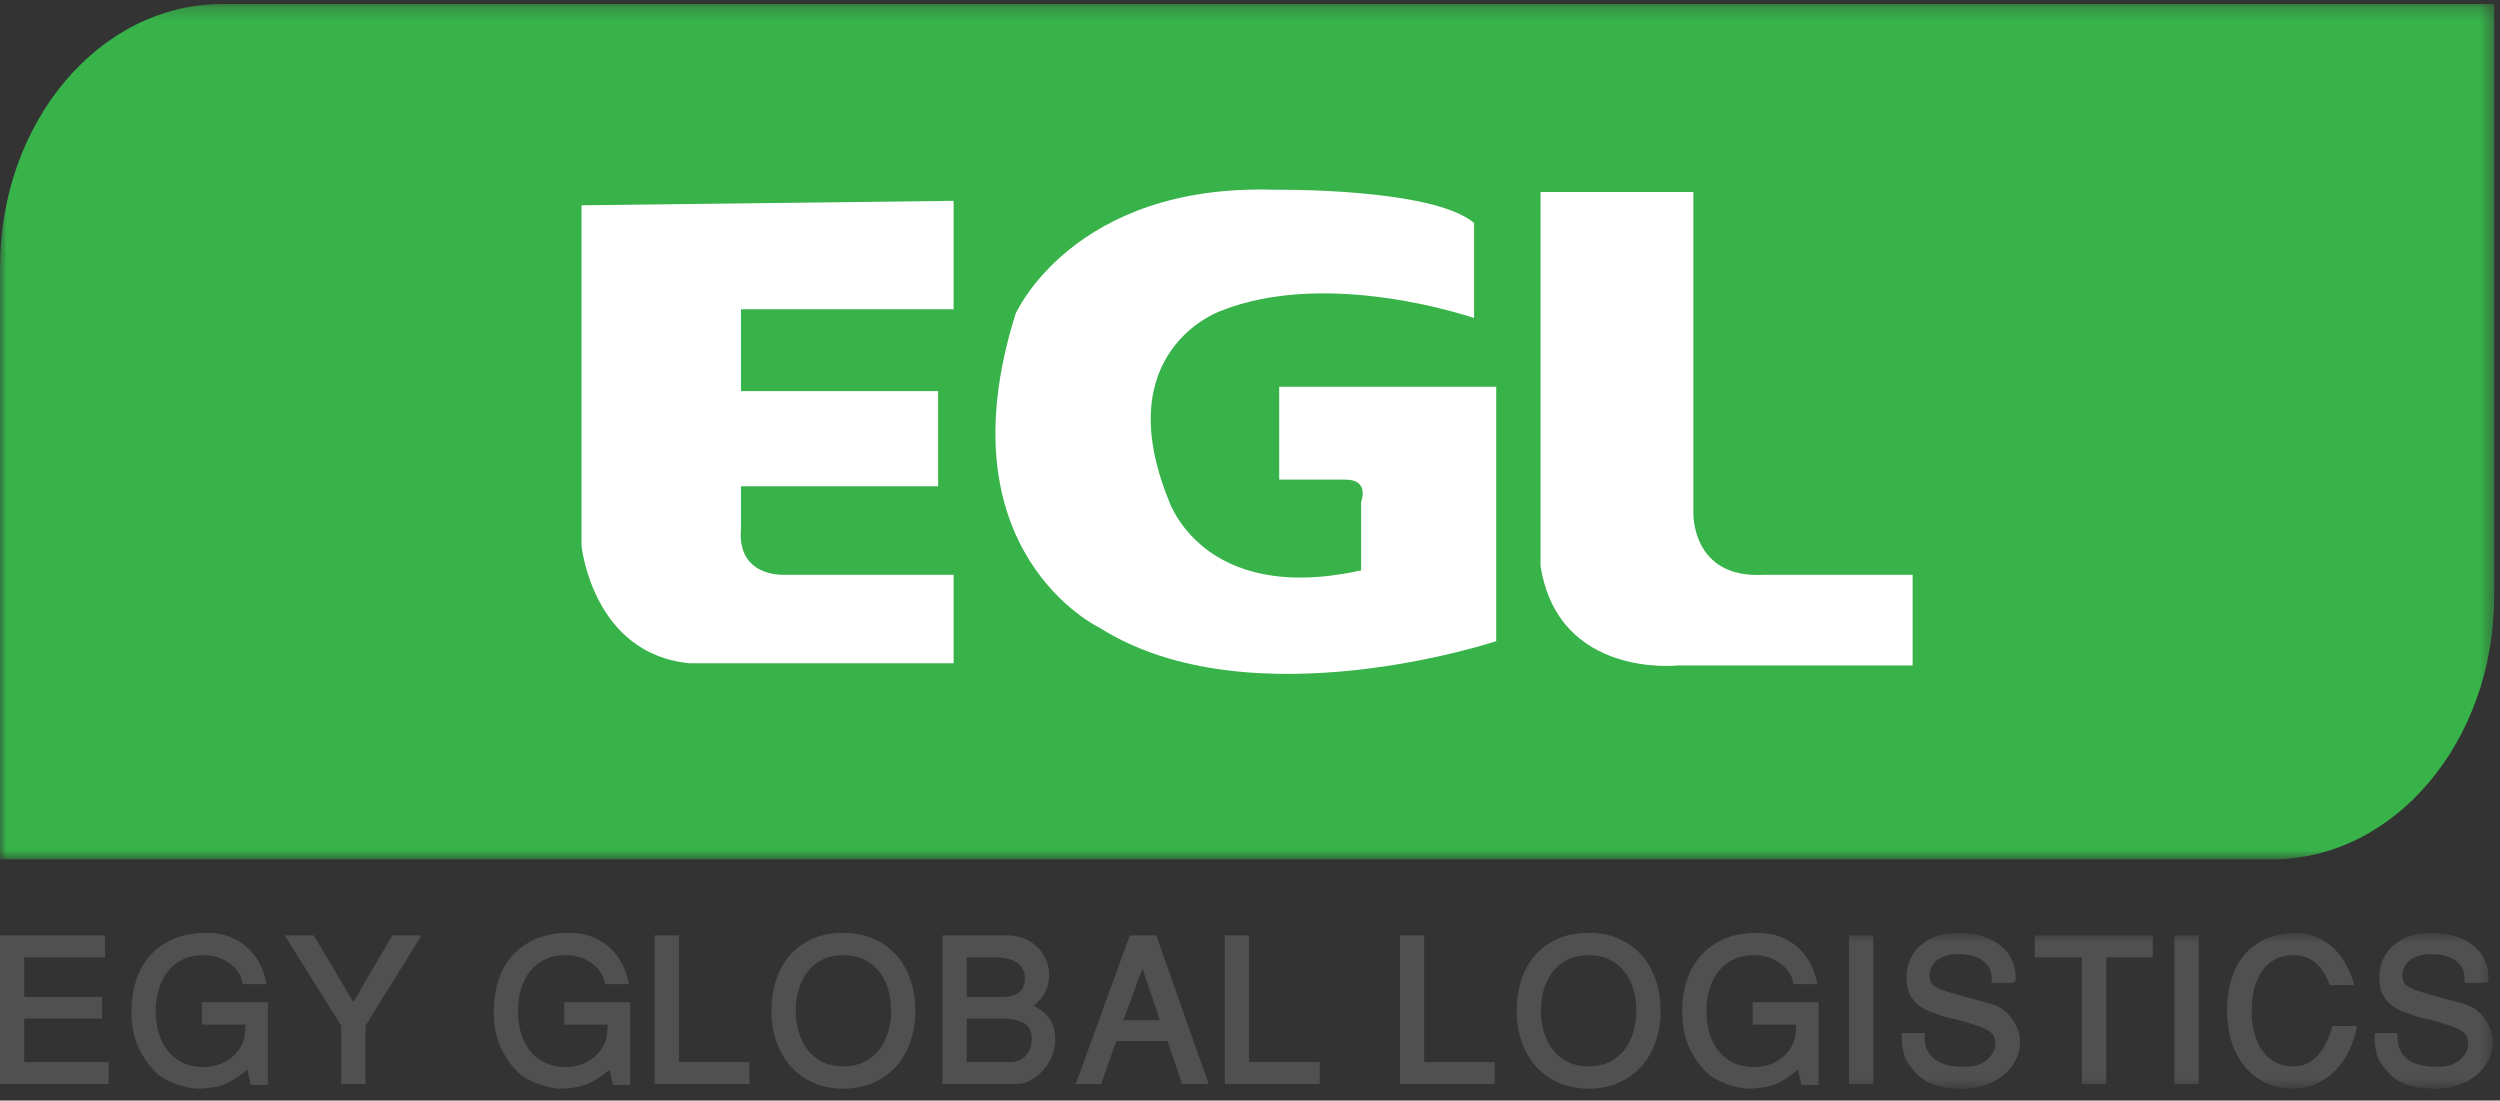 <?xml version="1.0" encoding="UTF-8"?>
<svg width="184px" height="81px" viewBox="0 0 184 81" version="1.1" xmlns="http://www.w3.org/2000/svg" xmlns:xlink="http://www.w3.org/1999/xlink">
    <rect x="0" y="0" width="184" height="81" fill="#333333" stroke="none"/>
    <!-- Generator: Sketch 48 (47235) - http://www.bohemiancoding.com/sketch -->
    <title>Group 2</title>
    <desc>Created with Sketch.</desc>
    <defs>
        <polygon id="path-1" points="0 12.253 183.473 12.253 183.473 0.782 0 0.782"></polygon>
        <polygon id="path-3" points="0 0.223 183.573 0.223 183.573 63.179 0 63.179"></polygon>
    </defs>
    <g id="pony_malta_mockup-copy-3" stroke="none" stroke-width="1" fill="none" fill-rule="evenodd" transform="translate(-145, -60)">
        <g id="Group-2" transform="translate(145, 60)">
            <g id="Page-1" transform="translate(0, 67.782)">
                <polygon id="Fill-1" fill="#505050" points="0 1.062 0 12.005 7.994 12.005 7.994 10.386 1.785 10.386 1.785 7.181 7.506 7.181 7.506 5.595 1.785 5.595 1.785 2.68 7.735 2.68 7.735 1.062"></polygon>
                <g id="Group-31" transform="translate(0, 0.093)">
                    <path d="M17.951,8.643 C18.006,8.437 18.048,8.067 18.075,7.534 L14.867,7.534 L14.867,5.894 L19.716,5.894 L19.716,11.974 L18.46,11.974 L18.2,10.852 C17.86,11.137 17.551,11.366 17.271,11.543 C16.99,11.719 16.714,11.857 16.44,11.957 C16.167,12.058 15.883,12.128 15.589,12.17 C15.294,12.212 14.968,12.239 14.608,12.253 C14.379,12.253 14.123,12.222 13.839,12.16 C13.555,12.097 13.272,12.016 12.988,11.916 C12.704,11.816 12.438,11.7 12.189,11.568 C11.94,11.437 11.738,11.302 11.587,11.164 C11.005,10.625 10.541,9.976 10.195,9.219 C9.849,8.462 9.676,7.575 9.676,6.559 C9.676,5.764 9.786,5.02 10.003,4.329 C10.221,3.637 10.552,3.034 10.995,2.519 C11.438,2.004 11.99,1.592 12.65,1.285 C13.312,0.977 14.085,0.809 14.971,0.782 L15.2,0.782 C15.871,0.782 16.462,0.887 16.975,1.098 C17.487,1.309 17.925,1.59 18.288,1.944 C18.652,2.296 18.944,2.699 19.166,3.152 C19.387,3.605 19.539,4.073 19.622,4.557 L17.858,4.557 C17.83,4.259 17.732,3.981 17.567,3.722 C17.4,3.463 17.188,3.236 16.928,3.043 C16.669,2.85 16.371,2.697 16.035,2.586 C15.7,2.476 15.344,2.421 14.971,2.421 C14.417,2.421 13.924,2.521 13.491,2.721 C13.06,2.922 12.692,3.203 12.391,3.566 C12.091,3.93 11.86,4.364 11.701,4.869 C11.541,5.374 11.462,5.929 11.462,6.539 C11.462,7.154 11.541,7.714 11.701,8.219 C11.86,8.723 12.091,9.157 12.391,9.52 C12.692,9.883 13.06,10.163 13.491,10.36 C13.924,10.557 14.417,10.656 14.971,10.656 C15.372,10.656 15.739,10.599 16.071,10.485 C16.403,10.371 16.696,10.219 16.948,10.028 C17.202,9.838 17.413,9.62 17.583,9.375 C17.752,9.13 17.874,8.879 17.951,8.623 L17.951,8.643 Z" id="Fill-2" fill="#505050"></path>
                    <polygon id="Fill-4" fill="#505050" points="25.114 11.911 25.114 7.617 20.951 0.968 23.09 0.968 26.007 5.875 28.873 0.968 31.022 0.968 26.9 7.617 26.9 11.911"></polygon>
                    <path d="M44.612,8.643 C44.667,8.437 44.709,8.067 44.736,7.534 L41.528,7.534 L41.528,5.894 L46.377,5.894 L46.377,11.974 L45.121,11.974 L44.862,10.852 C44.522,11.137 44.212,11.366 43.932,11.543 C43.652,11.719 43.375,11.857 43.102,11.957 C42.828,12.058 42.544,12.128 42.25,12.17 C41.956,12.212 41.629,12.239 41.269,12.253 C41.04,12.253 40.784,12.222 40.501,12.16 C40.217,12.097 39.933,12.016 39.649,11.916 C39.365,11.816 39.1,11.7 38.85,11.568 C38.601,11.437 38.4,11.302 38.248,11.164 C37.666,10.625 37.202,9.976 36.857,9.219 C36.51,8.462 36.337,7.575 36.337,6.559 C36.337,5.764 36.447,5.02 36.664,4.329 C36.882,3.637 37.213,3.034 37.656,2.519 C38.099,2.004 38.651,1.592 39.312,1.285 C39.973,0.977 40.746,0.809 41.632,0.782 L41.861,0.782 C42.532,0.782 43.123,0.887 43.636,1.098 C44.148,1.309 44.587,1.59 44.949,1.944 C45.313,2.296 45.605,2.699 45.827,3.152 C46.049,3.605 46.2,4.073 46.283,4.557 L44.519,4.557 C44.491,4.259 44.394,3.981 44.228,3.722 C44.062,3.463 43.849,3.236 43.59,3.043 C43.33,2.85 43.032,2.697 42.696,2.586 C42.361,2.476 42.006,2.421 41.632,2.421 C41.079,2.421 40.585,2.521 40.153,2.721 C39.721,2.922 39.354,3.203 39.052,3.566 C38.752,3.93 38.521,4.364 38.362,4.869 C38.203,5.374 38.123,5.929 38.123,6.539 C38.123,7.154 38.203,7.714 38.362,8.219 C38.521,8.723 38.752,9.157 39.052,9.52 C39.354,9.883 39.721,10.163 40.153,10.36 C40.585,10.557 41.079,10.656 41.632,10.656 C42.034,10.656 42.401,10.599 42.733,10.485 C43.065,10.371 43.357,10.219 43.61,10.028 C43.863,9.838 44.074,9.62 44.244,9.375 C44.413,9.13 44.536,8.879 44.612,8.623 L44.612,8.643 Z" id="Fill-6" fill="#505050"></path>
                    <polygon id="Fill-8" fill="#505050" points="48.184 0.968 49.969 0.968 49.969 10.293 55.16 10.293 55.16 11.911 48.184 11.911"></polygon>
                    <path d="M62.075,2.42 C61.521,2.42 61.028,2.521 60.595,2.721 C60.162,2.922 59.796,3.204 59.495,3.567 C59.193,3.93 58.964,4.362 58.804,4.863 C58.645,5.365 58.566,5.916 58.566,6.518 C58.566,7.112 58.645,7.66 58.804,8.162 C58.964,8.663 59.193,9.095 59.495,9.458 C59.796,9.821 60.162,10.104 60.595,10.309 C61.028,10.513 61.521,10.614 62.075,10.614 C62.622,10.614 63.113,10.513 63.549,10.309 C63.986,10.104 64.354,9.821 64.655,9.458 C64.956,9.095 65.186,8.663 65.345,8.162 C65.505,7.66 65.584,7.112 65.584,6.518 C65.584,5.916 65.505,5.365 65.345,4.863 C65.186,4.362 64.956,3.93 64.655,3.567 C64.354,3.204 63.986,2.922 63.549,2.721 C63.113,2.521 62.622,2.42 62.075,2.42 M62.075,0.782 C62.898,0.782 63.638,0.926 64.291,1.212 C64.946,1.499 65.501,1.899 65.958,2.41 C66.415,2.922 66.765,3.529 67.006,4.23 C67.249,4.932 67.37,5.695 67.37,6.518 C67.37,7.368 67.244,8.144 66.991,8.846 C66.738,9.548 66.38,10.151 65.916,10.655 C65.452,11.16 64.895,11.553 64.245,11.833 C63.594,12.112 62.871,12.253 62.075,12.253 C61.3,12.253 60.588,12.119 59.942,11.848 C59.294,11.579 58.737,11.193 58.27,10.692 C57.803,10.191 57.438,9.587 57.174,8.882 C56.911,8.177 56.78,7.389 56.78,6.518 C56.78,5.722 56.891,4.978 57.112,4.282 C57.334,3.587 57.666,2.981 58.109,2.462 C58.552,1.943 59.103,1.534 59.765,1.234 C60.426,0.933 61.196,0.782 62.075,0.782" id="Fill-10" fill="#505050"></path>
                    <path d="M71.149,7.088 L71.149,10.293 L74.357,10.293 C74.599,10.293 74.817,10.251 75.011,10.169 C75.205,10.085 75.371,9.968 75.51,9.815 C75.647,9.664 75.753,9.485 75.826,9.282 C75.899,9.077 75.935,8.851 75.935,8.602 C75.935,8.035 75.738,7.641 75.343,7.42 C74.948,7.198 74.368,7.088 73.599,7.088 L71.149,7.088 Z M71.149,2.586 L71.149,5.501 L73.745,5.501 C74.866,5.501 75.427,5.037 75.427,4.111 C75.427,3.613 75.235,3.235 74.85,2.975 C74.467,2.716 73.928,2.586 73.236,2.586 L71.149,2.586 Z M69.363,11.911 L69.363,0.968 L74.212,0.968 C74.613,0.968 74.996,1.041 75.359,1.186 C75.722,1.332 76.04,1.534 76.314,1.793 C76.588,2.052 76.806,2.36 76.969,2.716 C77.131,3.072 77.212,3.461 77.212,3.883 C77.212,4.36 77.111,4.79 76.911,5.174 C76.71,5.558 76.433,5.877 76.08,6.134 C76.343,6.278 76.574,6.431 76.771,6.591 C76.969,6.749 77.132,6.929 77.264,7.129 C77.395,7.329 77.494,7.556 77.56,7.808 C77.626,8.061 77.659,8.353 77.659,8.685 C77.659,9.114 77.573,9.522 77.404,9.91 C77.235,10.296 77.013,10.639 76.74,10.935 C76.466,11.233 76.158,11.47 75.816,11.646 C75.473,11.823 75.129,11.911 74.783,11.911 L69.363,11.911 Z" id="Fill-12" fill="#505050"></path>
                    <path d="M82.684,7.213 L85.363,7.213 L84.085,3.396 L82.684,7.213 Z M85.933,8.748 L82.155,8.748 L81.043,11.911 L79.175,11.911 L83.151,0.968 L85.103,0.968 L88.955,11.911 L87.003,11.911 L85.933,8.748 Z" id="Fill-14" fill="#505050"></path>
                    <polygon id="Fill-16" fill="#505050" points="90.148 0.968 91.934 0.968 91.934 10.293 97.125 10.293 97.125 11.911 90.148 11.911"></polygon>
                    <polygon id="Fill-18" fill="#505050" points="103.033 0.968 104.818 0.968 104.818 10.293 110.009 10.293 110.009 11.911 103.033 11.911"></polygon>
                    <path d="M116.924,2.42 C116.37,2.42 115.877,2.521 115.445,2.721 C115.011,2.922 114.645,3.204 114.344,3.567 C114.042,3.93 113.813,4.362 113.653,4.863 C113.494,5.365 113.414,5.916 113.414,6.518 C113.414,7.112 113.494,7.66 113.653,8.162 C113.813,8.663 114.042,9.095 114.344,9.458 C114.645,9.821 115.011,10.104 115.445,10.309 C115.877,10.513 116.37,10.614 116.924,10.614 C117.47,10.614 117.962,10.513 118.398,10.309 C118.834,10.104 119.203,9.821 119.504,9.458 C119.805,9.095 120.035,8.663 120.194,8.162 C120.354,7.66 120.433,7.112 120.433,6.518 C120.433,5.916 120.354,5.365 120.194,4.863 C120.035,4.362 119.805,3.93 119.504,3.567 C119.203,3.204 118.834,2.922 118.398,2.721 C117.962,2.521 117.47,2.42 116.924,2.42 M116.924,0.782 C117.747,0.782 118.487,0.926 119.14,1.212 C119.795,1.499 120.35,1.899 120.807,2.41 C121.264,2.922 121.613,3.529 121.855,4.23 C122.098,4.932 122.219,5.695 122.219,6.518 C122.219,7.368 122.092,8.144 121.839,8.846 C121.587,9.548 121.229,10.151 120.765,10.655 C120.301,11.16 119.744,11.553 119.094,11.833 C118.443,12.112 117.719,12.253 116.924,12.253 C116.148,12.253 115.437,12.119 114.791,11.848 C114.143,11.579 113.586,11.193 113.119,10.692 C112.652,10.191 112.287,9.587 112.023,8.882 C111.76,8.177 111.629,7.389 111.629,6.518 C111.629,5.722 111.74,4.978 111.961,4.282 C112.182,3.587 112.514,2.981 112.958,2.462 C113.401,1.943 113.953,1.534 114.614,1.234 C115.275,0.933 116.045,0.782 116.924,0.782" id="Fill-20" fill="#505050"></path>
                    <path d="M132.082,8.643 C132.137,8.437 132.178,8.067 132.206,7.534 L128.998,7.534 L128.998,5.894 L133.847,5.894 L133.847,11.974 L132.591,11.974 L132.331,10.852 C131.992,11.137 131.682,11.366 131.402,11.543 C131.122,11.719 130.844,11.857 130.572,11.957 C130.297,12.058 130.014,12.128 129.72,12.17 C129.426,12.212 129.099,12.239 128.739,12.253 C128.51,12.253 128.254,12.222 127.97,12.16 C127.687,12.097 127.403,12.016 127.119,11.916 C126.835,11.816 126.569,11.7 126.32,11.568 C126.07,11.437 125.87,11.302 125.717,11.164 C125.136,10.625 124.672,9.976 124.326,9.219 C123.98,8.462 123.807,7.575 123.807,6.559 C123.807,5.764 123.916,5.02 124.134,4.329 C124.352,3.637 124.683,3.034 125.126,2.519 C125.568,2.004 126.121,1.592 126.782,1.285 C127.443,0.977 128.216,0.809 129.102,0.782 L129.33,0.782 C130.001,0.782 130.593,0.887 131.106,1.098 C131.618,1.309 132.056,1.59 132.419,1.944 C132.783,2.296 133.075,2.699 133.296,3.152 C133.518,3.605 133.67,4.073 133.753,4.557 L131.988,4.557 C131.961,4.259 131.864,3.981 131.698,3.722 C131.532,3.463 131.319,3.236 131.06,3.043 C130.8,2.85 130.502,2.697 130.166,2.586 C129.83,2.476 129.476,2.421 129.102,2.421 C128.549,2.421 128.055,2.521 127.623,2.721 C127.19,2.922 126.824,3.203 126.522,3.566 C126.221,3.93 125.991,4.364 125.832,4.869 C125.673,5.374 125.593,5.929 125.593,6.539 C125.593,7.154 125.673,7.714 125.832,8.219 C125.991,8.723 126.221,9.157 126.522,9.52 C126.824,9.883 127.19,10.163 127.623,10.36 C128.055,10.557 128.549,10.656 129.102,10.656 C129.504,10.656 129.871,10.599 130.203,10.485 C130.535,10.371 130.827,10.219 131.08,10.028 C131.333,9.838 131.544,9.62 131.713,9.375 C131.882,9.13 132.006,8.879 132.082,8.623 L132.082,8.643 Z" id="Fill-22" fill="#505050"></path>
                    <mask id="mask-2" fill="white">
                        <use xlink:href="#path-1"></use>
                    </mask>
                    <g id="Clip-25"></g>
                    <polygon id="Fill-24" fill="#505050" mask="url(#mask-2)" points="136.089 11.911 137.874 11.911 137.874 0.968 136.089 0.968"></polygon>
                    <path d="M146.586,4.454 L146.586,4.111 C146.586,3.592 146.374,3.169 145.952,2.841 C145.53,2.512 144.91,2.348 144.094,2.348 C143.783,2.348 143.499,2.386 143.243,2.463 C142.987,2.539 142.768,2.645 142.589,2.784 C142.408,2.922 142.268,3.087 142.168,3.276 C142.068,3.466 142.018,3.676 142.018,3.904 C142.018,4.132 142.061,4.317 142.147,4.459 C142.234,4.601 142.38,4.723 142.584,4.827 C142.788,4.931 143.058,5.032 143.393,5.133 C143.729,5.233 144.149,5.355 144.655,5.5 L144.634,5.5 C144.91,5.57 145.226,5.649 145.579,5.739 C145.932,5.83 146.316,5.94 146.731,6.072 C146.973,6.148 147.208,6.272 147.437,6.444 C147.666,6.618 147.868,6.822 148.044,7.057 C148.221,7.292 148.367,7.544 148.481,7.814 C148.594,8.083 148.658,8.353 148.672,8.623 L148.672,8.789 C148.672,9.294 148.559,9.759 148.335,10.184 C148.11,10.609 147.809,10.974 147.432,11.279 C147.055,11.583 146.615,11.821 146.113,11.994 C145.611,12.167 145.08,12.253 144.52,12.253 L144.312,12.253 C143.862,12.24 143.462,12.204 143.113,12.149 C142.763,12.093 142.449,12.009 142.168,11.896 C141.888,11.781 141.637,11.637 141.416,11.465 C141.194,11.292 140.982,11.081 140.782,10.832 C140.623,10.645 140.492,10.467 140.387,10.298 C140.284,10.129 140.201,9.945 140.138,9.749 C140.076,9.551 140.033,9.326 140.009,9.074 C139.984,8.822 139.972,8.516 139.972,8.156 L141.654,8.156 L141.654,8.446 C141.654,9.173 141.902,9.719 142.397,10.086 C142.891,10.452 143.565,10.634 144.416,10.634 L144.759,10.634 C145.118,10.634 145.43,10.578 145.693,10.464 C145.956,10.35 146.174,10.208 146.347,10.038 C146.52,9.869 146.649,9.687 146.736,9.489 C146.823,9.292 146.866,9.106 146.866,8.934 C146.866,8.719 146.826,8.537 146.747,8.384 C146.667,8.232 146.522,8.092 146.311,7.964 C146.099,7.836 145.812,7.712 145.449,7.591 C145.086,7.47 144.62,7.33 144.053,7.17 C143.762,7.115 143.523,7.065 143.336,7.021 C143.15,6.976 143.015,6.936 142.931,6.901 L142.952,6.901 C142.655,6.797 142.35,6.687 142.039,6.569 C141.727,6.452 141.443,6.292 141.187,6.087 C140.93,5.884 140.721,5.622 140.559,5.304 C140.396,4.986 140.315,4.574 140.315,4.07 C140.315,3.586 140.407,3.141 140.59,2.737 C140.774,2.332 141.031,1.985 141.364,1.695 C141.695,1.404 142.094,1.18 142.557,1.02 C143.021,0.862 143.533,0.782 144.094,0.782 C144.779,0.782 145.386,0.866 145.916,1.036 C146.445,1.205 146.89,1.437 147.25,1.731 C147.61,2.025 147.883,2.368 148.07,2.763 C148.257,3.157 148.351,3.578 148.351,4.028 L148.351,4.111 C148.351,4.174 148.344,4.229 148.33,4.277 C148.316,4.326 148.275,4.385 148.205,4.454 L146.586,4.454 Z" id="Fill-26" fill="#505050" mask="url(#mask-2)"></path>
                    <polygon id="Fill-27" fill="#505050" mask="url(#mask-2)" points="153.231 11.911 153.231 2.586 149.763 2.586 149.763 0.968 158.442 0.968 158.442 2.586 155.016 2.586 155.016 11.911"></polygon>
                    <polygon id="Fill-28" fill="#505050" mask="url(#mask-2)" points="160.031 11.911 161.817 11.911 161.817 0.968 160.031 0.968"></polygon>
                    <path d="M171.462,4.63 C170.949,3.157 170.057,2.421 168.783,2.421 C168.285,2.421 167.845,2.521 167.464,2.721 C167.084,2.922 166.763,3.203 166.504,3.566 C166.245,3.93 166.049,4.362 165.917,4.863 C165.786,5.365 165.72,5.916 165.72,6.518 C165.72,7.113 165.786,7.661 165.917,8.161 C166.049,8.663 166.245,9.095 166.504,9.458 C166.763,9.822 167.084,10.104 167.464,10.308 C167.845,10.513 168.285,10.614 168.783,10.614 C170.153,10.614 171.115,9.622 171.669,7.638 L173.465,7.638 C173.347,8.335 173.145,8.969 172.858,9.535 C172.571,10.102 172.22,10.587 171.804,10.988 C171.389,11.389 170.923,11.7 170.408,11.921 C169.892,12.143 169.35,12.253 168.783,12.253 L168.721,12.253 C167.952,12.239 167.271,12.084 166.676,11.786 C166.08,11.489 165.576,11.083 165.165,10.567 C164.753,10.053 164.442,9.45 164.231,8.758 C164.019,8.067 163.913,7.319 163.913,6.518 C163.913,5.266 164.146,4.18 164.609,3.261 C165.08,2.32 165.828,1.629 166.852,1.186 C167.184,1.069 167.506,0.975 167.817,0.906 C168.129,0.837 168.451,0.795 168.783,0.782 C169.897,0.782 170.834,1.109 171.591,1.763 C172.349,2.415 172.915,3.371 173.288,4.63 L171.462,4.63 Z" id="Fill-29" fill="#505050" mask="url(#mask-2)"></path>
                    <path d="M181.386,4.454 L181.386,4.111 C181.386,3.592 181.175,3.169 180.753,2.841 C180.331,2.512 179.711,2.348 178.895,2.348 C178.584,2.348 178.3,2.386 178.044,2.463 C177.788,2.539 177.569,2.645 177.39,2.784 C177.209,2.922 177.069,3.087 176.969,3.276 C176.869,3.466 176.819,3.676 176.819,3.904 C176.819,4.132 176.862,4.317 176.948,4.459 C177.035,4.601 177.18,4.723 177.385,4.827 C177.589,4.931 177.859,5.032 178.194,5.133 C178.53,5.233 178.95,5.355 179.456,5.5 L179.435,5.5 C179.711,5.57 180.027,5.649 180.38,5.739 C180.733,5.83 181.117,5.94 181.533,6.072 C181.774,6.148 182.009,6.272 182.238,6.444 C182.467,6.618 182.669,6.822 182.845,7.057 C183.022,7.292 183.168,7.544 183.281,7.814 C183.395,8.083 183.459,8.353 183.473,8.623 L183.473,8.789 C183.473,9.294 183.361,9.759 183.136,10.184 C182.911,10.609 182.609,10.974 182.233,11.279 C181.856,11.583 181.416,11.821 180.914,11.994 C180.412,12.167 179.881,12.253 179.321,12.253 L179.113,12.253 C178.663,12.24 178.263,12.204 177.914,12.149 C177.564,12.093 177.25,12.009 176.969,11.896 C176.689,11.781 176.438,11.637 176.217,11.465 C175.995,11.292 175.783,11.081 175.582,10.832 C175.424,10.645 175.292,10.467 175.188,10.298 C175.085,10.129 175.002,9.945 174.939,9.749 C174.877,9.551 174.834,9.326 174.81,9.074 C174.785,8.822 174.773,8.516 174.773,8.156 L176.455,8.156 L176.455,8.446 C176.455,9.173 176.703,9.719 177.198,10.086 C177.692,10.452 178.366,10.634 179.216,10.634 L179.56,10.634 C179.919,10.634 180.231,10.578 180.494,10.464 C180.757,10.35 180.975,10.208 181.148,10.038 C181.321,9.869 181.45,9.687 181.537,9.489 C181.624,9.292 181.667,9.106 181.667,8.934 C181.667,8.719 181.627,8.537 181.548,8.384 C181.468,8.232 181.323,8.092 181.112,7.964 C180.9,7.836 180.613,7.712 180.25,7.591 C179.887,7.47 179.421,7.33 178.854,7.17 C178.563,7.115 178.324,7.065 178.137,7.021 C177.951,6.976 177.816,6.936 177.732,6.901 L177.753,6.901 C177.456,6.797 177.151,6.687 176.84,6.569 C176.528,6.452 176.244,6.292 175.988,6.087 C175.731,5.884 175.523,5.622 175.36,5.304 C175.197,4.986 175.116,4.574 175.116,4.07 C175.116,3.586 175.208,3.141 175.391,2.737 C175.575,2.332 175.832,1.985 176.165,1.695 C176.496,1.404 176.895,1.18 177.358,1.02 C177.822,0.862 178.334,0.782 178.895,0.782 C179.58,0.782 180.187,0.866 180.717,1.036 C181.246,1.205 181.691,1.437 182.051,1.731 C182.411,2.025 182.684,2.368 182.871,2.763 C183.058,3.157 183.152,3.578 183.152,4.028 L183.152,4.111 C183.152,4.174 183.145,4.229 183.131,4.277 C183.118,4.326 183.076,4.385 183.006,4.454 L181.386,4.454 Z" id="Fill-30" fill="#505050" mask="url(#mask-2)"></path>
                </g>
            </g>
            <g id="Group">
                <g id="Group-3" transform="translate(0, 0.073)">
                    <mask id="mask-4" fill="white">
                        <use xlink:href="#path-3"></use>
                    </mask>
                    <g id="Clip-2"></g>
                    <path d="M183.573,43.783 C183.573,54.494 176.246,63.18 167.211,63.18 L-0,63.18 L-0,19.617 C-0,8.907 7.324,0.223 16.362,0.223 L183.573,0.223 L183.573,43.783 Z" id="Fill-1" fill="#37B34A" mask="url(#mask-4)"></path>
                </g>
                <path d="M42.801,15.108 L42.801,40.186 C42.801,40.186 43.616,48.163 50.789,48.818 L70.186,48.818 L70.186,42.303 L57.633,42.303 C57.633,42.303 54.21,42.466 54.537,38.883 L54.537,35.787 L69.046,35.787 L69.046,28.786 L54.537,28.786 L54.537,22.764 L70.186,22.764 L70.186,14.782 L42.801,15.108 Z" id="Fill-4" fill="#FFFFFF"></path>
                <path d="M94.149,28.462 L110.122,28.462 L110.122,47.189 C110.122,47.189 92.028,53.215 80.946,46.212 C80.946,46.212 69.206,40.674 74.75,23.089 C74.75,23.089 78.99,13.48 93.82,13.967 C93.82,13.967 105.397,13.803 108.492,16.409 L108.492,23.41 C108.492,23.41 97.734,19.667 89.747,22.925 C89.747,22.925 81.597,25.857 85.997,36.769 C85.997,36.769 88.443,44.583 100.18,41.978 L100.18,36.934 C100.18,36.934 100.831,35.301 99.037,35.301 L94.149,35.301 L94.149,28.462 Z" id="Fill-6" fill="#FFFFFF"></path>
                <path d="M113.384,14.13 L124.633,14.13 L124.633,37.744 C124.633,37.744 124.469,42.629 129.849,42.305 L140.77,42.305 L140.77,48.977 L123.493,48.977 C123.493,48.977 114.687,49.96 113.384,41.651 L113.384,14.13 Z" id="Fill-8" fill="#FFFFFF"></path>
            </g>
        </g>
    </g>
</svg>